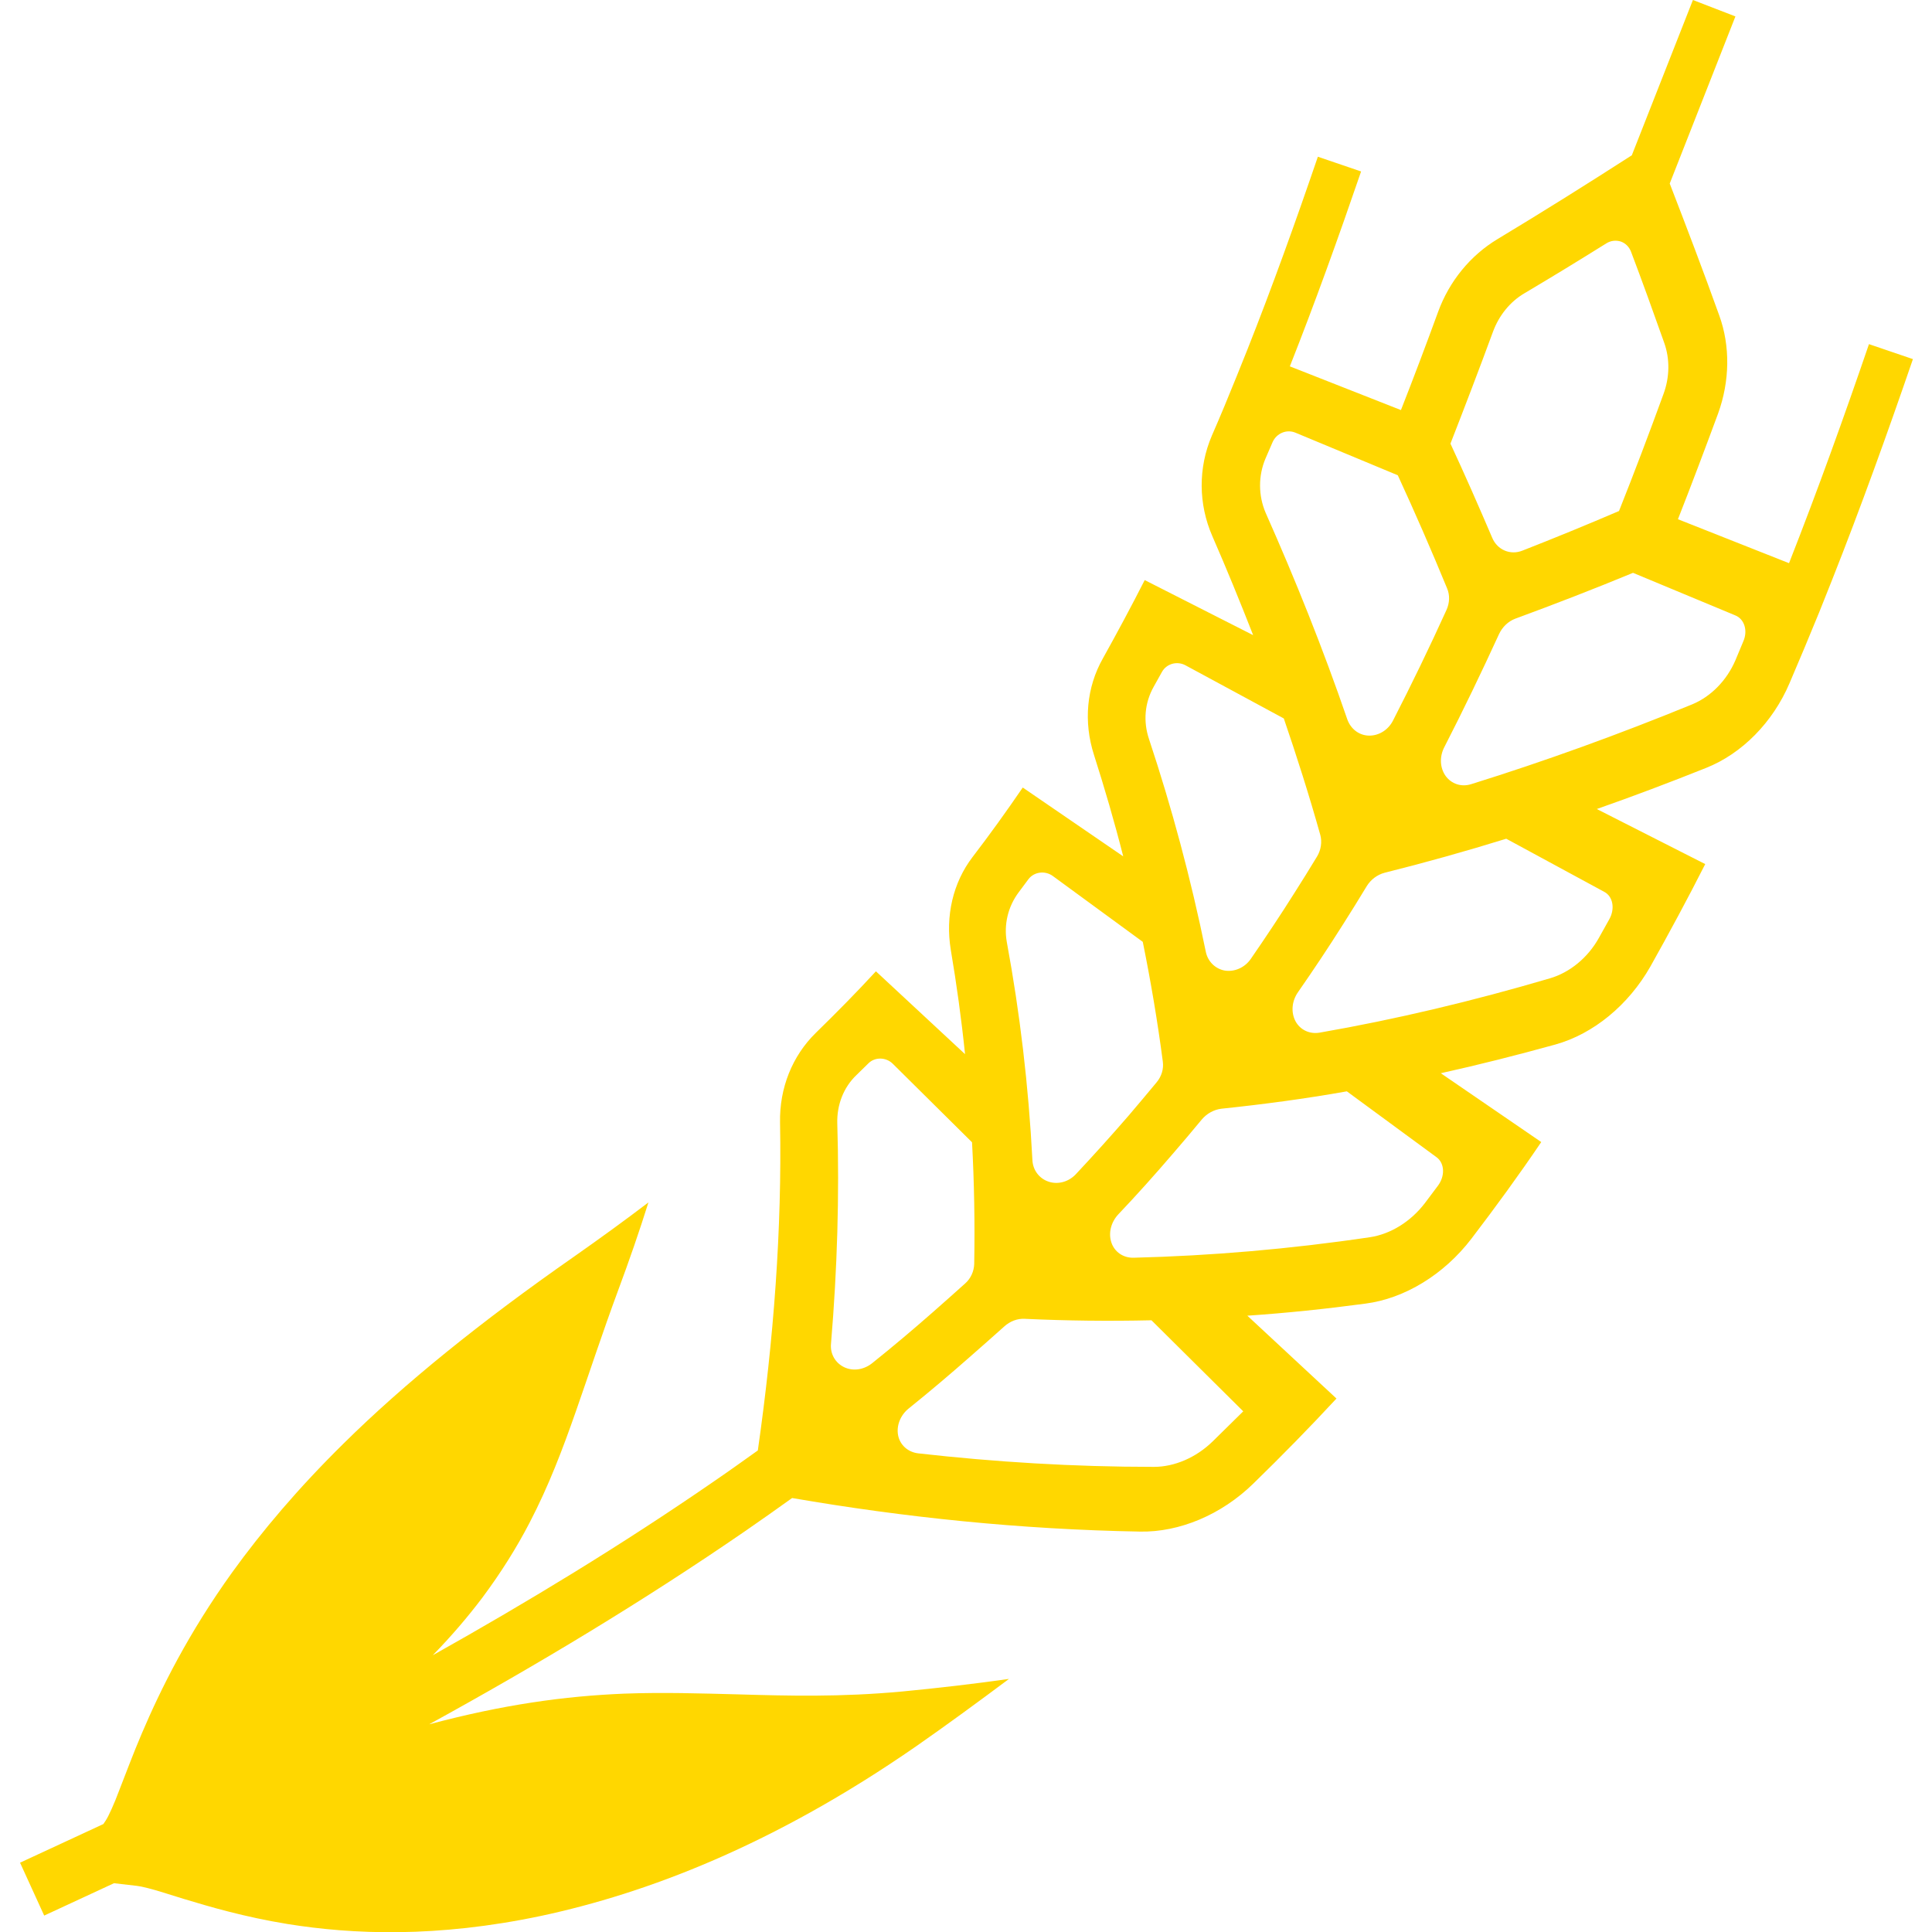 <?xml version="1.0" encoding="utf-8"?>
<svg xmlns="http://www.w3.org/2000/svg" xmlns:xlink="http://www.w3.org/1999/xlink" version="1.1" id="_x32_" x="0px" y="0px" viewBox="0 0 800 800" style="enable-background:new 0 0 800 800;">
<style type="text/css">
	.st0{fill:#FFD700;}
</style>
<g>
	<path class="st0" d="M773.9,142.5c-10.3,30.1-21.2,60.4-33.1,90.7l-46-18.2c5.7-14.5,11.2-29.1,16.6-43.7c4.9-13.5,5.1-28,0.5-40.7&#xD;&#xA;		c-6.6-18.4-13.5-36.5-20.5-54.6l27.2-69.2L701,0l-25.3,64.3c-18.5,11.9-37,23.5-55.6,34.7c-11.3,6.8-20,17.5-24.6,30.1&#xD;&#xA;		c-5,13.7-10.1,27.2-15.4,40.7l-46-18.1c10.4-26.3,20.1-53.3,29.5-80.7l-17.9-6.1c-9.3,27.2-18.9,53.9-29.2,79.9l-4.5,11.2&#xD;&#xA;		c-3.3,8.2-6.7,16.4-10.2,24.4c-5.7,13.3-5.6,28.3,0.2,41.6c5.9,13.5,11.5,27.2,16.9,41l-44.9-22.8c-5.6,11-11.4,21.8-17.3,32.4&#xD;&#xA;		c-6.8,12-8.1,26.3-3.7,40c4.4,13.8,8.5,27.8,12.1,42l-41.6-28.5c-6.7,9.8-13.6,19.4-20.8,28.8c-8.1,10.6-11.3,24.4-9,38.4&#xD;&#xA;		c2.4,14.2,4.4,28.6,5.9,43.2l-36.9-34.3c-8,8.7-16.4,17.2-24.9,25.5c-9.7,9.5-15.1,22.8-14.8,37.2c0.8,44-2.6,89.6-9.2,135.7&#xD;&#xA;		c-6.3,4.5-12.6,9-18.9,13.3c-37.3,25.7-76.1,49.3-115.7,71.5c7.9-8.1,14.6-16,20.5-23.8c7.9-10.6,14.3-20.9,19.6-31.1&#xD;&#xA;		c8-15.4,13.7-30.5,19.2-46.2c5.5-15.7,10.8-32,17.5-50.1c4.5-12.1,8.7-24.2,12.5-36.3c-10,7.6-20.2,15-30.6,22.3&#xD;&#xA;		c-39,27.2-70.6,52.8-95.6,77.5c-18.8,18.5-33.9,36.4-46.1,53.3c-18.2,25.3-29.6,48.3-37.4,66.6c-3.9,9.1-6.8,17.1-9.3,23.4&#xD;&#xA;		c-1.2,3.2-2.3,5.9-3.3,8.1c-1,2.2-1.8,3.8-2.4,4.7l-1,1.5l-34.5,16l10,21.9l28.9-13.4l9.5,1.1c0.9,0.1,2.5,0.4,4.4,0.9&#xD;&#xA;		c3.7,0.9,8.8,2.6,15,4.5c10.9,3.3,25.2,7.5,43,10.4c26.8,4.3,61.6,5.8,105.1-3.4c43.4-9.3,95.9-29.1,155.3-70.3&#xD;&#xA;		c12.9-9,25.6-18.3,38.3-27.8c-14.8,2.1-29.5,3.8-44.1,5.2c-25.9,2.4-47.4,1.8-68.2,1.2c-15.6-0.4-30.8-0.9-47-0.3&#xD;&#xA;		c-12.1,0.5-24.8,1.6-38.4,3.7c-13.1,2-27,4.9-42.4,9c44.8-24.6,88.7-51,131-80.1c6.5-4.5,12.9-9,19.3-13.6&#xD;&#xA;		c46.4,8,94.3,13,144.1,13.9c16.2,0.3,33.6-6.9,46.9-19.9c11.7-11.4,23.2-23.1,34.4-35.2l-36.9-34.3c16.2-1.1,32.5-2.8,48.9-5&#xD;&#xA;		c16.2-2.1,32.5-12,43.9-26.9c10-13.1,19.7-26.4,28.9-40l-41.6-28.5c15.8-3.5,31.6-7.5,47.5-11.9c15.7-4.4,30.2-16.3,39.3-32.3&#xD;&#xA;		c7.9-14.1,15.5-28.2,22.7-42.4l-44.9-22.8c15.1-5.3,30.2-11,45.2-17c14.9-5.9,27.7-18.9,34.6-35.1c4.2-9.8,8.3-19.6,12.3-29.4&#xD;&#xA;		l5.3-13.3c12.1-30.6,23.1-61.2,33.5-91.5L773.9,142.5z M618.2,137.4c2.5-6.8,7.1-12.5,13.1-16c11.3-6.7,22.6-13.6,33.8-20.6&#xD;&#xA;		c1.9-1.2,4-1.4,6-0.8c2,0.7,3.5,2.2,4.3,4.3c4.7,12.4,9.2,24.9,13.7,37.6c2.4,6.7,2.3,14.3-0.3,21.3c-5.9,16.2-12,32.3-18.4,48.4&#xD;&#xA;		c-13.3,5.7-26.7,11.2-40,16.4c-5,2-10.4-0.3-12.5-5.3c-5.6-13.1-11.3-26.1-17.3-39C606.6,168.3,612.5,152.9,618.2,137.4z&#xD;&#xA;		 M524,189.9l2.9-6.7c1.6-3.8,5.9-5.6,9.6-4l42.3,17.6c7.1,15.4,13.9,31,20.4,46.8c1.2,2.8,1.1,6.1-0.3,9.1&#xD;&#xA;		c-7,15.4-14.4,30.7-22.1,45.7c-2,3.9-5.9,6.3-10,6.2c-4.1-0.1-7.5-2.8-8.9-6.7c-10.1-29.4-21.5-57.8-33.8-85.5&#xD;&#xA;		C521,205.2,521,197,524,189.9z M477.7,284.4l3.4-6.1c1.9-3.5,6.3-4.7,9.8-2.8l40.7,22c5.4,15.8,10.5,31.8,15.1,48.2&#xD;&#xA;		c0.8,2.9,0.3,6.2-1.3,8.9c-3.1,5.1-6.3,10.3-9.5,15.3c-5.8,9.2-11.8,18.2-18,27.2c-2.5,3.6-6.7,5.4-10.7,4.8&#xD;&#xA;		c-4-0.7-7.1-3.8-7.9-7.8c-6.2-30.4-14.1-59.7-23.5-88C473.3,298.7,474,291,477.7,284.4z M421.8,369.5l4.1-5.5c2.3-3,6.8-3.6,10-1.3&#xD;&#xA;		l37.3,27.3c3.3,16.3,6.1,32.8,8.3,49.6c0.4,3-0.5,6.1-2.6,8.6c-3.8,4.6-7.7,9.2-11.6,13.8c-7.1,8.2-14.4,16.3-21.8,24.2&#xD;&#xA;		c-3,3.2-7.4,4.4-11.3,3.1c-3.9-1.3-6.5-4.8-6.7-8.9c-1.6-30.9-5.2-61.1-10.6-90.3C415.6,382.8,417.4,375.4,421.8,369.5z&#xD;&#xA;		 M349.5,566.1c-3.7-1.8-5.8-5.6-5.4-9.7c2.6-30.9,3.5-61.5,2.6-91.3c-0.2-7.6,2.6-14.9,8-20l4.9-4.8c2.7-2.7,7.3-2.6,10.1,0.2&#xD;&#xA;		l32.8,32.5c0.9,16.6,1.2,33.4,0.9,50.4c-0.1,3-1.4,6-3.8,8.1c-4.5,4-8.9,8-13.5,12c-8.2,7.2-16.5,14.2-25,21&#xD;&#xA;		C357.7,567.2,353.2,567.9,349.5,566.1z M502.1,596.9c-6.9,6.7-15.8,10.5-24.3,10.5c-33.3,0-65.8-2-97.6-5.6&#xD;&#xA;		c-4.2-0.5-7.5-3.4-8.3-7.4c-0.8-4,0.9-8.4,4.4-11.2c8.7-7,17.2-14.2,25.6-21.6c4.7-4.1,9.3-8.2,13.9-12.3c2.4-2.2,5.5-3.4,8.6-3.2&#xD;&#xA;		c17.3,0.8,34.7,1,52.4,0.6l38,37.7L502.1,596.9z M595.4,491l-5.4,7.2c-5.9,7.7-14.2,12.8-22.7,14.1c-33.1,4.9-65.8,7.7-97.9,8.5&#xD;&#xA;		c-4.3,0.1-7.9-2.4-9.2-6.3c-1.3-3.9-0.2-8.4,2.9-11.7c7.7-8.1,15.2-16.5,22.5-25c4.1-4.7,8-9.4,12-14.2c2.1-2.5,5-4.1,8.1-4.5&#xD;&#xA;		c17.2-1.8,34.6-4.1,52-7.2l37.3,27.4C598.2,481.8,598.4,487,595.4,491z M664.3,369.3c3.6,1.9,4.5,7,2.1,11.3l-4.3,7.7&#xD;&#xA;		c-4.6,8.3-12.1,14.4-20.3,16.8c-31.9,9.4-63.8,17-95.4,22.5c-4.2,0.7-8.1-1.2-10-4.8c-1.9-3.7-1.5-8.3,1.1-12&#xD;&#xA;		c6.4-9.2,12.6-18.5,18.6-28c3.3-5.2,6.6-10.5,9.8-15.8c1.7-2.8,4.4-4.8,7.4-5.6c16.8-4.2,33.6-8.9,50.4-14.1L664.3,369.3z&#xD;&#xA;		 M721.9,265.5l-3.3,7.9c-3.6,8.4-10.2,15.1-18,18.3c-30.3,12.4-60.9,23.5-91.4,33c-4.1,1.3-8.2-0.1-10.6-3.4c-2.4-3.4-2.6-8-0.5-12&#xD;&#xA;		c7.9-15.4,15.4-31,22.6-46.7c1.4-3,3.8-5.3,6.7-6.4c16.3-6,32.6-12.3,48.8-19l42.3,17.6C722.3,256.3,723.8,261.1,721.9,265.5z"/>
</g>
</svg>